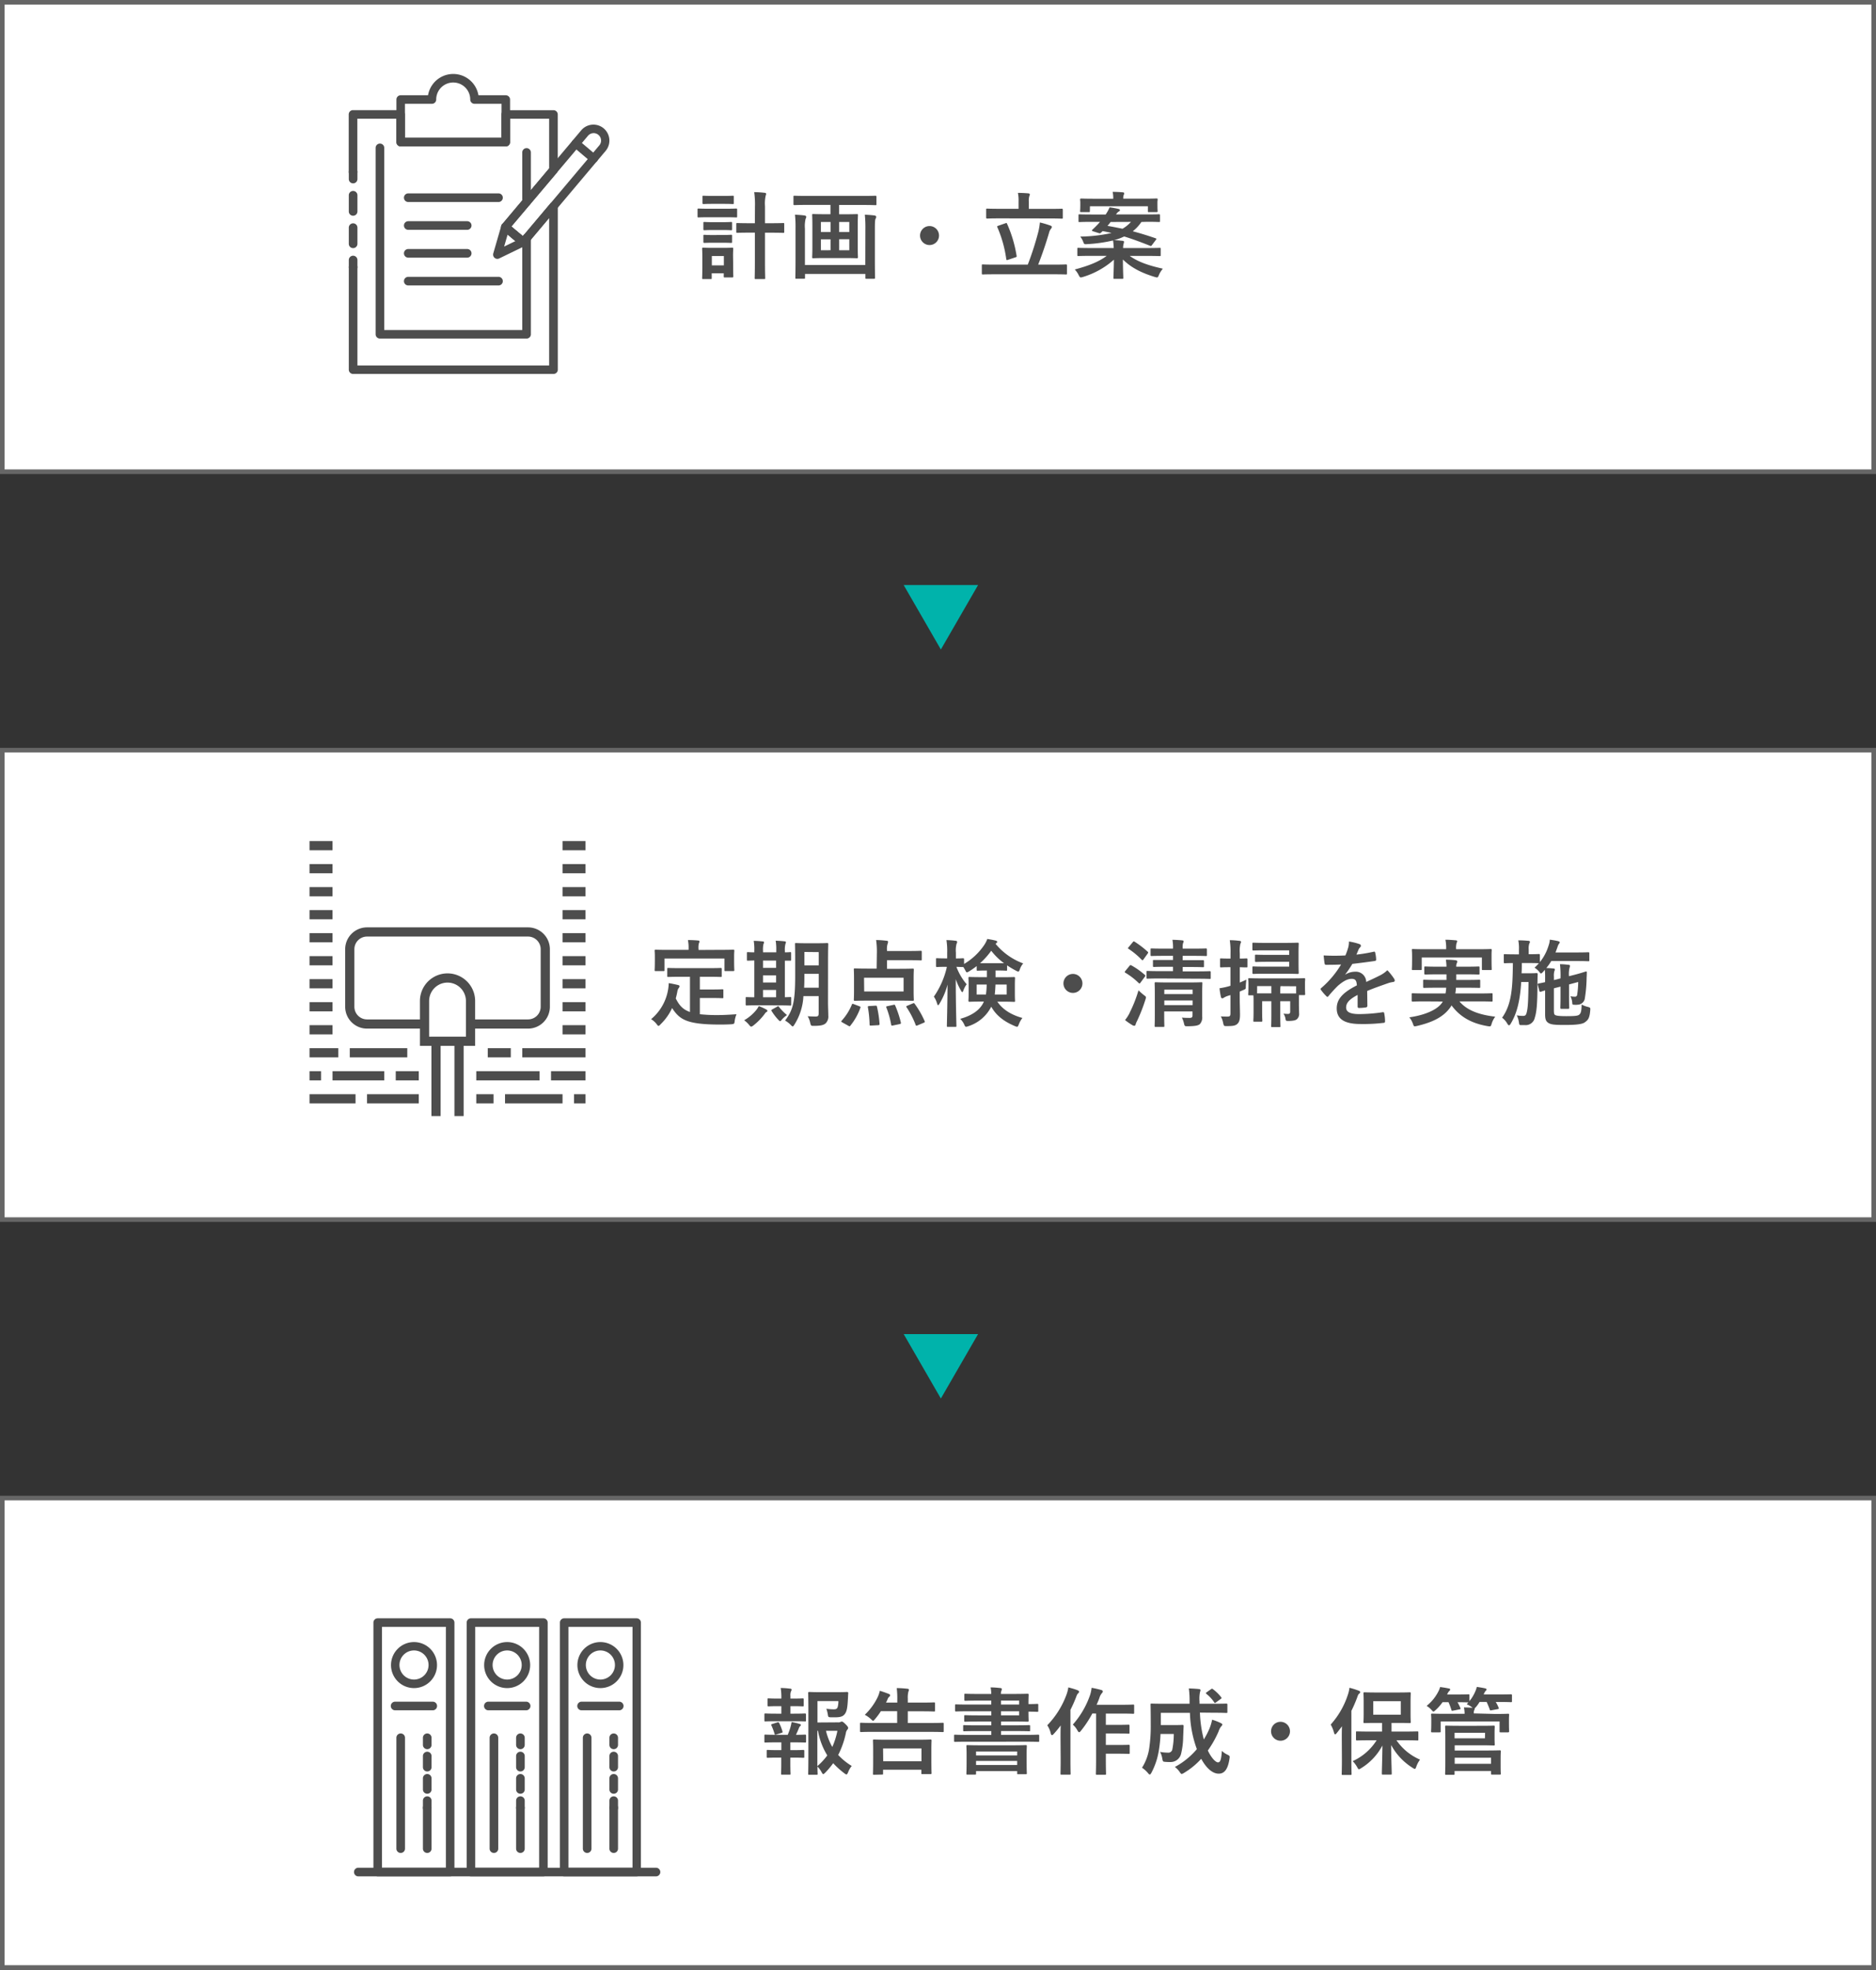 <svg xmlns="http://www.w3.org/2000/svg" viewBox="0 0 652.51 684.8"><rect x="0" y="0" width="652.51" height="684.8" fill="#333333" stroke="none"/><defs><style>.cls-1{fill:#00b3ab;}.cls-2{fill:#fff;stroke:#666;stroke-width:1.6px;}.cls-2,.cls-4{stroke-miterlimit:10;}.cls-3{fill:#4d4d4d;}.cls-4{fill:none;stroke:#4d4d4d;stroke-width:3.2px;}</style></defs><g id="レイヤー_2" data-name="レイヤー 2"><g id="レイヤー_1-2" data-name="レイヤー 1"><polygon class="cls-1" points="327.25 225.8 340.19 203.4 314.32 203.4 327.25 225.8"/><polygon class="cls-1" points="327.25 486.2 340.19 463.8 314.32 463.8 327.25 486.2"/><rect class="cls-2" x="0.8" y="0.8" width="650.91" height="163.2"/><path class="cls-3" d="M252.53,72.56c2.51,0,3.33-.06,3.53-.06s.33,0,.33.36V75.2c0,.36,0,.39-.33.39s-1-.06-3.53-.06h-6.06c-2.5,0-3.33.06-3.49.06-.33,0-.36,0-.36-.39V72.86c0-.33,0-.36.36-.36.16,0,1,.06,3.49.06ZM255,91.34c0,3.82.06,4.55.06,4.74s0,.37-.36.37h-2.6c-.33,0-.37,0-.37-.37V95h-4.18v1.65c0,.33,0,.36-.36.36h-2.57c-.36,0-.4,0-.4-.36s.07-1,.07-4.94V89.56c0-2.07-.07-2.87-.07-3.1s0-.36.4-.36c.2,0,.89.07,3,.07h4.05c2.11,0,2.8-.07,3-.07s.36,0,.36.36-.06,1-.06,2.54Zm-3.17-23.23c2.11,0,2.77-.06,3-.06.36,0,.39,0,.39.36v2.17c0,.33,0,.37-.39.37-.2,0-.86-.07-3-.07h-4.12c-2.14,0-2.8.07-3,.07s-.37,0-.37-.37V68.41c0-.33,0-.36.37-.36s.85.06,3,.06Zm-.36,9.13c2,0,2.57-.07,2.77-.07.36,0,.39,0,.39.37v2.14c0,.33,0,.36-.39.36-.2,0-.79-.07-2.77-.07h-3.66c-2,0-2.6.07-2.8.07s-.36,0-.36-.36V77.54c0-.33,0-.37.36-.37s.79.07,2.8.07Zm0,4.45c2,0,2.57-.07,2.77-.07.36,0,.39,0,.39.36v2.11c0,.33,0,.36-.39.36-.2,0-.79-.06-2.77-.06h-3.66c-2,0-2.6.06-2.8.06s-.36,0-.36-.36V82c0-.33,0-.36.36-.36s.79.07,2.8.07ZM247.59,89v3.26h4.18V89Zm15-17.2a30.73,30.73,0,0,0-.26-5c1.25,0,2.53.1,3.62.23.33,0,.53.19.53.36a2.68,2.68,0,0,1-.17.66,12.89,12.89,0,0,0-.23,3.65v5.9h2.11c3,0,4-.06,4.18-.06.37,0,.4,0,.4.39V80.6c0,.33,0,.36-.4.36-.16,0-1.18-.06-4.18-.06h-2.11v9.95c0,3.72.07,5.6.07,5.76,0,.36,0,.4-.33.4h-3c-.29,0-.33,0-.33-.4,0-.16.07-2,.07-5.73v-10h-1.85c-3,0-4,.06-4.21.06-.36,0-.4,0-.4-.36V77.93c0-.36,0-.39.4-.39.2,0,1.22.06,4.21.06h1.85Z"/><path class="cls-3" d="M280.53,71.24c-3,0-4,.07-4.19.07s-.36,0-.36-.33V68.44c0-.36,0-.39.36-.39s1.22.06,4.19.06h19.76c3,0,4-.06,4.19-.06s.36,0,.36.39V71c0,.3,0,.33-.36.33s-1.19-.07-4.19-.07h-8.43v3.23h2c3,0,3.95-.06,4.15-.06.36,0,.4,0,.4.39,0,.2-.07,1.22-.07,3.56v7.48c0,2.3.07,3.36.07,3.56s0,.36-.4.36c-.2,0-1.18-.07-4.15-.07H287c-2.93,0-3.92.07-4.15.07s-.36,0-.36-.36.07-1.26.07-3.56V78.36c0-2.34-.07-3.36-.07-3.56,0-.36,0-.39.36-.39s1.22.06,4.15.06h1.85V71.24ZM301,79.45a44.92,44.92,0,0,0-.19-4.81c1.25.06,2.27.13,3.32.26.4.07.63.2.63.49a1.12,1.12,0,0,1-.2.63c-.2.3-.26,1.29-.26,3.46V90c0,4.18.06,6.36.06,6.55s0,.37-.36.37h-2.63c-.33,0-.37,0-.37-.37V95.23h-21v1.31c0,.33,0,.37-.37.37H277c-.33,0-.36,0-.36-.37s.06-2.33.06-6.49V79.28a39.05,39.05,0,0,0-.19-4.64c1.28.06,2.24.13,3.29.26.4.07.63.23.63.49a1.45,1.45,0,0,1-.23.7,11,11,0,0,0-.23,3.42V92.13h21Zm-12.12,1.22v-3.5h-3.36v3.5Zm0,6.32V83.2h-3.36V87Zm3-9.82v3.5h3.52v-3.5Zm3.52,6h-3.52V87h3.52Z"/><path class="cls-3" d="M326.61,81.88a3.3,3.3,0,1,1-3.29-3.29A3.3,3.3,0,0,1,326.61,81.88Z"/><path class="cls-3" d="M345.91,95.36c-2.9,0-3.89.06-4.08.06s-.33,0-.33-.36V92.29c0-.32,0-.36.33-.36s1.18.07,4.08.07h11.57a103.82,103.82,0,0,0,3.69-11.5,21,21,0,0,0,.52-3.16,31.74,31.74,0,0,1,3.76,1.12c.29.1.39.26.39.46a1,1,0,0,1-.33.66,3.52,3.52,0,0,0-.62,1.32c-1.16,3.95-2.41,7.57-3.79,11.1h5.57c2.9,0,3.88-.07,4.08-.07s.36,0,.36.36v2.77c0,.33,0,.36-.36.36s-1.18-.06-4.08-.06Zm1.85-19.44c-3.1,0-4.19.07-4.38.07s-.37,0-.37-.4V72.92c0-.36,0-.39.37-.39s1.28.06,4.38.06h6.52V70.06a12.69,12.69,0,0,0-.23-3c1.22,0,2.44.06,3.62.16.3,0,.53.2.53.36a1.83,1.83,0,0,1-.2.66,6.07,6.07,0,0,0-.16,1.85v2.53h7.05c3.13,0,4.22-.06,4.41-.06s.37,0,.37.39v2.67c0,.36,0,.4-.37.4s-1.28-.07-4.41-.07Zm1.91,1.71c.43-.16.49-.13.62.2a44.16,44.16,0,0,1,3.3,11.07c.06.33.06.43-.4.56l-2.57.86c-.46.16-.56.13-.62-.23A41.83,41.83,0,0,0,346.9,79c-.13-.33-.1-.36.36-.53Z"/><path class="cls-3" d="M397,77.17A14.13,14.13,0,0,1,394,80.4c2.57.69,5.18,1.48,7.94,2.44.17.07.27.13.27.23a.77.77,0,0,1-.2.36l-1.32,1.75c-.26.39-.36.39-.69.26-3-1.18-5.93-2.3-9-3.23a18.64,18.64,0,0,1-3.53,1.29c1.05,0,2,.13,3,.23.33,0,.49.2.49.36a5,5,0,0,1-.2.86,6.56,6.56,0,0,0-.13,1.28h8.54c2.93,0,4-.06,4.15-.06.36,0,.39,0,.39.36v2.14c0,.33,0,.36-.39.36-.2,0-1.22-.06-4.15-.06h-6.23c2.83,2,6.19,3.26,11.53,4.44a8.22,8.22,0,0,0-1.38,2.21c-.4,1-.47.92-1.45.66-4.75-1.45-8.27-3.29-11.07-6.06,0,3.33.13,5.7.13,6.36,0,.33,0,.36-.36.36h-2.71c-.32,0-.36,0-.36-.36,0-.66.13-2.9.17-6.3a28.63,28.63,0,0,1-10.74,6,3.6,3.6,0,0,1-.76.17c-.3,0-.43-.2-.73-.76a7.87,7.87,0,0,0-1.38-2c4.75-1.28,8.3-2.63,11.1-4.74h-5.66c-2.93,0-4,.06-4.15.06-.37,0-.4,0-.4-.36V86.53c0-.33,0-.36.4-.36.19,0,1.22.06,4.15.06h8.1a20.36,20.36,0,0,0-.23-2.63A51,51,0,0,1,378,84.88c-.83.07-.92,0-1.19-.69a6.62,6.62,0,0,0-1.08-1.94A53.17,53.17,0,0,0,386.63,81c-1-.23-2.05-.46-3.1-.66a8.09,8.09,0,0,1-.66.59c-.23.23-.3.23-.82.07l-1.88-.59c-.46-.14-.43-.37-.2-.57.56-.49,1.19-1.15,1.75-1.71l.89-1h-2.87c-3,0-4,.07-4.22.07-.36,0-.39,0-.39-.33v-2c0-.33,0-.36.39-.36.2,0,1.22.06,4.22.06h4.84l.17-.26a13.29,13.29,0,0,0,1.19-2.24c1.18.16,2.2.36,3.19.59.23.07.4.2.4.43s-.2.33-.43.46a3.27,3.27,0,0,0-.93,1h10.71c3,0,4-.06,4.22-.06s.36,0,.36.36v2c0,.3,0,.33-.36.33s-1.22-.07-4.22-.07Zm-17.93-3.75c0,.29,0,.33-.36.33h-2.63c-.36,0-.4,0-.4-.33s.07-.46.07-2.51v-.52c0-.53-.07-.83-.07-1s0-.37.4-.37c.2,0,1.32.07,4.45.07h6.68A10.77,10.77,0,0,0,387,66.7c1.19,0,2.37.06,3.53.16.29,0,.49.17.49.33a1.67,1.67,0,0,1-.2.66,3.51,3.51,0,0,0-.13,1.22h7.15c3.1,0,4.22-.07,4.45-.07s.36,0,.36.37-.07.49-.07.92v.62c0,2,.07,2.31.07,2.51s0,.33-.36.33h-2.67c-.33,0-.36,0-.36-.33V71.7H379.11Zm7.22,3.75a13.05,13.05,0,0,1-1.09,1.35c1.78.3,3.53.66,5.24,1a12,12,0,0,0,2.93-2.38Z"/><path class="cls-3" d="M175.92,50.9H139.36a1.49,1.49,0,0,1-1.48-1.49V34.6a1.48,1.48,0,0,1,1.48-1.48h9.52a8.89,8.89,0,0,1,17.53,0h9.51a1.49,1.49,0,0,1,1.49,1.48V49.41A1.49,1.49,0,0,1,175.92,50.9Zm-35.07-3h33.59V36.09h-9.39a1.49,1.49,0,0,1-1.49-1.49,5.92,5.92,0,0,0-11.84,0,1.49,1.49,0,0,1-1.48,1.49h-9.39Z"/><path class="cls-3" d="M183.14,71.67a1.48,1.48,0,0,1-1.49-1.48V53a1.49,1.49,0,1,1,3,0V70.19A1.48,1.48,0,0,1,183.14,71.67Z"/><path class="cls-3" d="M183.14,117.7h-51a1.49,1.49,0,0,1-1.49-1.48V51.41a1.49,1.49,0,0,1,3,0v63.33h48V82.81a1.49,1.49,0,1,1,3,0v33.41A1.48,1.48,0,0,1,183.14,117.7Z"/><path class="cls-3" d="M182,85.66a1.47,1.47,0,0,1-.95-.34l-6.23-5.25a1.49,1.49,0,0,1-.17-2.09L202.16,45.3a5.55,5.55,0,1,1,8.49,7.16L183.12,85.14a1.49,1.49,0,0,1-1,.52Zm-4.13-6.9,4,3.33,26.58-31.55a2.58,2.58,0,1,0-3.95-3.32Z"/><path class="cls-3" d="M173,90a1.49,1.49,0,0,1-1.43-1.9l2.78-9.61a1.47,1.47,0,0,1,1-1,1.49,1.49,0,0,1,1.39.28L182.94,83a1.49,1.49,0,0,1-.31,2.48l-9,4.37A1.43,1.43,0,0,1,173,90Zm3.57-8.49-1.22,4.21,3.95-1.92Z"/><path class="cls-3" d="M206.5,56.57a1.51,1.51,0,0,1-1-.35L199.32,51a1.48,1.48,0,0,1-.18-2.09,1.51,1.51,0,0,1,2.1-.18L207.46,54a1.49,1.49,0,0,1,.17,2.09A1.46,1.46,0,0,1,206.5,56.57Z"/><path class="cls-3" d="M122.8,63.74a1.49,1.49,0,0,1-1.48-1.49V59.78a1.49,1.49,0,1,1,3,0v2.47A1.49,1.49,0,0,1,122.8,63.74Z"/><path class="cls-3" d="M122.8,86.26a1.49,1.49,0,0,1-1.48-1.49V79.14a1.49,1.49,0,0,1,3,0v5.63A1.49,1.49,0,0,1,122.8,86.26Zm0-11.26a1.49,1.49,0,0,1-1.48-1.49V67.88a1.49,1.49,0,0,1,3,0v5.63A1.49,1.49,0,0,1,122.8,75Z"/><path class="cls-3" d="M122.8,94.36a1.48,1.48,0,0,1-1.48-1.48V90.4a1.49,1.49,0,0,1,3,0v2.48A1.49,1.49,0,0,1,122.8,94.36Z"/><path class="cls-3" d="M192.48,130H122.8a1.49,1.49,0,0,1-1.48-1.49V92.88a1.49,1.49,0,1,1,3,0v34.17H191V75.78l-7.88,9.36a1.49,1.49,0,0,1-1,.52,1.53,1.53,0,0,1-1.09-.34l-6.22-5.25a1.49,1.49,0,0,1-.17-2.09L191,58.55V41.28H177.4v8.13a1.49,1.49,0,0,1-1.48,1.49H139.36a1.49,1.49,0,0,1-1.48-1.49V41.28H124.29v18.5a1.49,1.49,0,0,1-3,0v-20a1.49,1.49,0,0,1,1.48-1.49h16.56a1.49,1.49,0,0,1,1.49,1.49v8.13h33.58V39.8a1.49,1.49,0,0,1,1.49-1.49h16.56A1.49,1.49,0,0,1,194,39.8V59.09a1.48,1.48,0,0,1-.35,1L177.85,78.76l4,3.33,9.55-11.33a1.48,1.48,0,0,1,2.62.95v56.82A1.49,1.49,0,0,1,192.48,130Z"/><path class="cls-3" d="M173.34,70.23H142a1.49,1.49,0,1,1,0-3h31.39a1.49,1.49,0,0,1,0,3Z"/><path class="cls-3" d="M162.5,79.9H142a1.49,1.49,0,1,1,0-3H162.5a1.49,1.49,0,1,1,0,3Z"/><path class="cls-3" d="M162.5,89.57H142a1.49,1.49,0,1,1,0-3H162.5a1.49,1.49,0,1,1,0,3Z"/><path class="cls-3" d="M173.34,99.24H142a1.49,1.49,0,1,1,0-3h31.39a1.49,1.49,0,0,1,0,3Z"/><rect class="cls-2" x="0.8" y="520.8" width="650.91" height="163.2"/><path class="cls-3" d="M271.77,595.76v-2.61h-.89c-2.54,0-3.36.07-3.56.07s-.36,0-.36-.36v-2.08c0-.29,0-.33.36-.33s1,.07,3.56.07h.89v-.07a20.73,20.73,0,0,0-.23-3.62,29.89,29.89,0,0,1,3.26.23c.36,0,.53.16.53.33a1.26,1.26,0,0,1-.2.59,3.71,3.71,0,0,0-.2,1.65v.89h.73c2.53,0,3.36-.07,3.55-.07s.33,0,.33.33v2.08c0,.33,0,.36-.33.36s-1-.07-3.55-.07h-.73v2.61h1.12c2.84,0,3.73-.07,3.92-.07s.37,0,.37.4v2c0,.33,0,.36-.37.36s-1.08-.06-3.92-.06h-5.93c-2.76,0-3.69.06-3.85.06-.36,0-.4,0-.4-.36v-2c0-.37,0-.4.4-.4.16,0,1.09.07,3.85.07Zm0,12.68v-2.7h-1.68c-2.77,0-3.69.06-3.85.06-.33,0-.37,0-.37-.39v-2c0-.33,0-.37.37-.37.16,0,1.08.07,3.85.07H274c.39-1,.76-1.94,1-2.9a11.71,11.71,0,0,0,.33-1.55,26.66,26.66,0,0,1,2.77.66c.33.1.46.2.46.36a.51.51,0,0,1-.23.4,1.72,1.72,0,0,0-.43.63c-.36.92-.63,1.54-1.05,2.4,2.17,0,3-.07,3.16-.07s.36,0,.36.37v2c0,.36,0,.39-.36.39s-1.09-.06-3.89-.06h-1.22v2.7h.89c2.57,0,3.39-.07,3.59-.07s.37,0,.37.37v2c0,.33,0,.36-.37.36s-1-.06-3.59-.06h-.89v2.14c0,2.2.07,3.26.07,3.42,0,.33,0,.37-.36.37h-2.57c-.33,0-.37,0-.37-.37s.07-1.22.07-3.42v-2.14h-1.09c-2.57,0-3.42.06-3.62.06s-.36,0-.36-.36v-2c0-.33,0-.37.36-.37s1.05.07,3.62.07ZM270,603c-.43.13-.5.1-.59-.23a21.64,21.64,0,0,0-1.09-2.9c-.17-.36-.1-.39.29-.52l1.82-.57c.36-.09.46,0,.59.24a17,17,0,0,1,1.12,2.86c.1.33.1.43-.33.56Zm21.41-4.22a1.79,1.79,0,0,0,.92-.13.87.87,0,0,1,.5-.13c.2,0,.46.1,1.25.89s.92,1.06.92,1.29a.82.82,0,0,1-.23.56,2.34,2.34,0,0,0-.56,1.25,30.25,30.25,0,0,1-2.67,7.61,22,22,0,0,0,4.71,3.82,7.63,7.63,0,0,0-1.28,2.24c-.23.49-.36.72-.56.72a1.65,1.65,0,0,1-.66-.36,28.87,28.87,0,0,1-3.95-3.56,29.6,29.6,0,0,1-2.8,3.33c-.33.3-.5.46-.66.46s-.33-.23-.59-.69a8.4,8.4,0,0,0-1.42-1.94c0,1.55.06,2.4.06,2.53,0,.3,0,.33-.36.33h-2.53c-.37,0-.4,0-.4-.33s.07-2.4.07-6.88v-14.2c0-4.51-.07-6.75-.07-7s0-.37.4-.37c.19,0,1.48.07,4.08.07h5.3c2.64,0,3.53-.07,3.73-.07s.46.1.43.43c-.07.63-.07,1.12-.1,1.68-.14,2.74-.3,4-.73,4.94-.62,1.29-1.55,1.75-3.59,1.75-.56,0-1.15,0-1.74,0-.76-.07-.8-.07-.93-.86a12,12,0,0,0-.52-2.11,18.76,18.76,0,0,0,2.57.2c.85,0,1.18-.2,1.38-.86a7.74,7.74,0,0,0,.23-2h-7.28v7.44ZM284.29,614a22.46,22.46,0,0,0,3.46-3.73,24,24,0,0,1-3.23-8.56h-.23Zm3-12.29a21.61,21.61,0,0,0,2.2,5.63,26.2,26.2,0,0,0,1.78-5.63Z"/><path class="cls-3" d="M303.65,602.08c-2.93,0-3.95.07-4.15.07s-.36,0-.36-.36v-2.51c0-.33,0-.36.36-.36s1.22.07,4.15.07h8.4V594.9h-5.66a24.46,24.46,0,0,1-2,2.7c-.33.4-.53.63-.7.63s-.39-.2-.75-.56a10.16,10.16,0,0,0-2.15-1.52,21.29,21.29,0,0,0,4.42-6,11.51,11.51,0,0,0,.82-2.34c1,.3,2.11.7,2.9,1,.46.17.69.33.69.56a.76.76,0,0,1-.36.53,2.13,2.13,0,0,0-.56.89c-.16.36-.33.76-.53,1.12h3.92v-.79a29.44,29.44,0,0,0-.19-4.25c1.25,0,2.63.1,3.72.23.33,0,.53.16.53.36a1.83,1.83,0,0,1-.2.66,8.81,8.81,0,0,0-.2,2.47v1.32h4.65c3.16,0,4.28-.07,4.48-.07s.33,0,.33.37v2.43c0,.33,0,.37-.33.37s-1.32-.07-4.48-.07h-4.65V599h7.94c2.93,0,4-.07,4.15-.07.36,0,.4,0,.4.36v2.51c0,.33,0,.36-.4.36-.2,0-1.22-.07-4.15-.07ZM304,617c-.33,0-.36,0-.36-.36s.06-1,.06-5.44V608.7c0-2.5-.06-3.36-.06-3.59s0-.36.36-.36,1.35.07,4.51.07H319.1c3.2,0,4.32-.07,4.55-.07s.36,0,.36.36-.06,1.09-.06,3.1V611c0,4.42.06,5.24.06,5.44s0,.33-.36.33h-2.83c-.33,0-.36,0-.36-.33v-1.19H307.15v1.32c0,.33,0,.36-.4.36Zm3.2-4.68h13.31v-4.48H307.15Z"/><path class="cls-3" d="M336.26,605.51c-2.9,0-3.88.06-4.08.06s-.33,0-.33-.36V603.4c0-.3,0-.33.33-.33s1.18.07,4.08.07h8.54v-1.32h-4.91c-3.23,0-4.32.06-4.55.06s-.33,0-.33-.36v-1.41c0-.33,0-.37.33-.37s1.32.07,4.55.07h4.91v-1.32h-4.58c-3.17,0-4.25.07-4.45.07-.36,0-.4,0-.4-.36v-1.55c0-.33,0-.37.4-.37.2,0,1.28.07,4.45.07h4.58v-1.42H337c-3.13,0-4.25.07-4.45.07s-.36,0-.36-.36v-1.75c0-.33,0-.36.36-.36s1.32.06,4.45.06h7.78v-1.38h-4.42c-3.23,0-4.35.07-4.58.07s-.36,0-.36-.37v-1.68c0-.36,0-.39.36-.39s1.35.07,4.58.07h4.42a12.65,12.65,0,0,0-.23-2.28c1.21,0,2.3.1,3.45.23.27,0,.46.17.46.36a1.63,1.63,0,0,1-.16.6,2.86,2.86,0,0,0-.16,1.09H352c3.49,0,5.24-.07,5.43-.07s.36,0,.36.39c0,.2-.06,1.06-.06,2.87v.33c1.75,0,2.77-.07,3-.07.37,0,.4,0,.4.4v2c0,.33,0,.36-.4.36-.19,0-1.21-.06-3-.06v.19c0,1.75.06,2.74.06,2.94s0,.36-.36.36-1.94-.07-5.43-.07h-3.82v1.32h5.27c3.19,0,4.31-.07,4.51-.07s.33,0,.33.37v1.41c0,.33,0,.36-.33.36s-1.32-.06-4.51-.06h-5.27v1.32H357c2.9,0,3.89-.07,4.09-.07s.36,0,.36.33v1.81c0,.33,0,.36-.36.36s-1.19-.06-4.09-.06Zm.23,11.43c-.33,0-.36,0-.36-.36s.07-.86.07-4.61v-2.11c0-1.82-.07-2.57-.07-2.77,0-.36,0-.4.36-.4s1.39.07,4.58.07h11.14c3.19,0,4.35-.07,4.58-.07s.36,0,.36.4c0,.2-.07.95-.07,2.37v2.44c0,3.69.07,4.38.07,4.58s0,.33-.36.33h-2.64c-.33,0-.36,0-.36-.33v-.76h-14.3v.86c0,.33,0,.36-.36.36Zm3-6.66h14.3V608.9h-14.3Zm14.3,3.33V612.2h-14.3v1.41Zm-5.63-22.4v1.38h6.32v-1.38Zm6.32,3.72h-6.32v1.42h6.32Z"/><path class="cls-3" d="M368.87,604c0-1.22,0-2.71.07-4.16a33.71,33.71,0,0,1-2.47,3c-.23.26-.43.39-.56.39s-.33-.16-.43-.56a8.11,8.11,0,0,0-1.22-2.87A30.4,30.4,0,0,0,371,589a12.36,12.36,0,0,0,.59-2.38c1.19.33,2.27.6,3.2,1,.39.16.52.3.52.49a.69.69,0,0,1-.33.6c-.23.2-.39.46-.72,1.38-.56,1.45-1.22,2.93-1.94,4.35V611.6c0,3.23.06,4.85.06,5,0,.33,0,.36-.36.36h-2.8c-.33,0-.36,0-.36-.36s.06-1.78.06-5Zm11.07-8.31a38.13,38.13,0,0,1-3.95,6c-.3.36-.46.52-.63.52s-.36-.19-.62-.65a7.48,7.48,0,0,0-1.59-2,30.54,30.54,0,0,0,6-10.28,12.13,12.13,0,0,0,.53-2.51,33.18,33.18,0,0,1,3.26.73c.4.1.63.26.63.49a.77.77,0,0,1-.3.63,4.31,4.31,0,0,0-.86,1.61,25.93,25.93,0,0,1-1,2.44H390c2.93,0,3.92-.07,4.09-.07.36,0,.39,0,.39.4v2.4c0,.37,0,.4-.39.4-.17,0-1.16-.07-4.09-.07h-5.37v3.92h4.22c2.6,0,3.46-.06,3.66-.06s.36,0,.36.36v2.41c0,.33,0,.36-.36.36s-1.06-.07-3.66-.07h-4.22v4h4.22c2.63,0,3.52-.06,3.72-.06s.36,0,.36.32v2.44c0,.37,0,.4-.36.4s-1.09-.07-3.72-.07h-4.22v1.81c0,3.3.07,5,.07,5.14,0,.33,0,.37-.36.37h-2.8c-.33,0-.37,0-.37-.37s.07-1.84.07-5.14V595.72Z"/><path class="cls-3" d="M417.36,595.39a41.93,41.93,0,0,0,1.35,9.33,27.15,27.15,0,0,0,2-3.86,16.53,16.53,0,0,0,.89-3,19.43,19.43,0,0,1,3.06,1.19c.33.16.49.33.49.53s-.23.42-.46.69a4.9,4.9,0,0,0-.82,1.61,36.65,36.65,0,0,1-3.76,6.69c1.19,2.54,2.71,4.12,3.53,4.12s1.15-1,1.35-4a6.51,6.51,0,0,0,1.85,1.28c.95.49.95.49.79,1.52-.53,3.52-1.72,5.13-3.73,5.13-2.27,0-4.44-2.1-6.09-5.17a26.06,26.06,0,0,1-6,4.91,2.1,2.1,0,0,1-.8.36c-.19,0-.36-.19-.69-.69a7.38,7.38,0,0,0-1.68-1.74,26.3,26.3,0,0,0,7.65-6.2,39.8,39.8,0,0,1-2.41-12.62H403.75v4.25h4.75c2,0,2.6-.06,2.8-.06s.39.06.39.43c-.06,1.25-.1,2.63-.16,3.62a26,26,0,0,1-.76,6.13,3.75,3.75,0,0,1-3.82,2.73,15.72,15.72,0,0,1-1.68-.06c-.76-.07-.79-.07-1-1.09a6.59,6.59,0,0,0-.79-2.37,15.82,15.82,0,0,0,2.71.26,1.4,1.4,0,0,0,1.58-1.19,27.4,27.4,0,0,0,.49-5.3h-4.61a44.27,44.27,0,0,1-.59,5.77,24.66,24.66,0,0,1-2.57,7.7c-.24.43-.4.63-.56.63s-.37-.16-.66-.53a10.31,10.31,0,0,0-2.05-1.84,17.46,17.46,0,0,0,2.57-7.28,53.3,53.3,0,0,0,.46-8c0-4.48-.06-6.43-.06-6.63,0-.36,0-.39.39-.39.2,0,1.29.06,4.42.06h8.76v-.69a31,31,0,0,0-.26-4.64c1.25.06,2.37.1,3.56.23.33,0,.49.2.49.39a1.65,1.65,0,0,1-.16.63,11.56,11.56,0,0,0-.17,3.29v.79h4.94c3.1,0,4.19-.06,4.38-.06s.37,0,.37.39v2.51c0,.33,0,.36-.37.36s-1.28-.07-4.38-.07Zm3.85-8.13c.33-.23.43-.23.7,0a15.34,15.34,0,0,1,2.83,2.77c.2.27.2.4-.17.63L423,591.8a1,1,0,0,1-.42.23c-.1,0-.17-.09-.27-.23a12.29,12.29,0,0,0-2.67-2.89c-.13-.14-.19-.2-.19-.3s.09-.17.26-.3Z"/><path class="cls-3" d="M448.68,601.88a3.29,3.29,0,1,1-3.29-3.29A3.3,3.3,0,0,1,448.68,601.88Z"/><path class="cls-3" d="M466.7,604.29c0-1.22,0-2.73.07-4.15-.6.82-1.22,1.61-1.85,2.4-.23.27-.4.43-.53.43s-.26-.2-.39-.59a11,11,0,0,0-1.16-2.83,28.78,28.78,0,0,0,6-10.45,11.22,11.22,0,0,0,.53-2.34,27.28,27.28,0,0,1,3.19,1c.33.13.53.23.53.5s-.1.36-.36.56-.4.49-.69,1.35a47.54,47.54,0,0,1-2,4.61V611.7c0,3.2.06,4.81.06,5,0,.33,0,.36-.36.36H467c-.29,0-.33,0-.33-.36s.07-1.78.07-5Zm9.88.72c-3.26,0-4.38.07-4.58.07s-.36,0-.36-.36v-2.44c0-.33,0-.36.36-.36s1.32.06,4.58.06h4.12v-3h-1.88c-3,0-4,.06-4.21.06s-.37,0-.37-.36.07-1,.07-2.9v-4.18c0-1.88-.07-2.67-.07-2.9s0-.37.37-.37,1.25.07,4.21.07h7.32c3,0,3.95-.07,4.18-.07s.36,0,.36.37-.06,1-.06,2.9v4.18c0,1.88.06,2.7.06,2.9s0,.36-.36.36-1.22-.06-4.18-.06H484v3h4.45c3.23,0,4.35-.06,4.55-.06s.33,0,.33.36v2.44c0,.33,0,.36-.33.36s-1.32-.07-4.55-.07h-2.73a19.06,19.06,0,0,0,8.2,6.73,8.67,8.67,0,0,0-1.32,2.5c-.19.49-.29.72-.49.72a1.78,1.78,0,0,1-.76-.36,21.13,21.13,0,0,1-7.48-7.94c0,4.12.2,8.8.2,9.92,0,.33,0,.36-.36.36H481c-.33,0-.37,0-.37-.36,0-1.09.17-5.57.2-9.75a20.48,20.48,0,0,1-7.38,7.87c-.39.23-.59.39-.79.39s-.33-.23-.62-.75a9.63,9.63,0,0,0-1.55-2.08,19.26,19.26,0,0,0,8.33-7.25Zm10.64-13.6h-9.58v4.71h9.58Z"/><path class="cls-3" d="M520.1,595.86c3.09,0,4.21-.07,4.44-.07s.36,0,.36.36-.06.69-.06,1.42v1.15c0,2.51.06,3,.06,3.16s0,.37-.36.37h-2.6c-.33,0-.36,0-.36-.37v-3.42H501.09v3.42c0,.33,0,.37-.4.37h-2.57c-.33,0-.36,0-.36-.37s.07-.65.07-3.16v-1c0-.93-.07-1.42-.07-1.62s0-.36.36-.36,1.35.07,4.45.07h6.85a11.59,11.59,0,0,0-.23-2.21c1.09,0,2.18.06,3,.13l-.26-.23a7.26,7.26,0,0,0-1.78-1l.59-.65c-.26,0-1.15-.07-3.79-.07a16.47,16.47,0,0,1,1,2c.13.33.13.39-.33.49l-2.17.43c-.47.1-.53.1-.63-.26a22.44,22.44,0,0,0-1-2.67h-2.08a15.51,15.51,0,0,1-2.4,2.73c-.36.33-.56.53-.76.53s-.33-.2-.69-.59a7.22,7.22,0,0,0-1.68-1.39,15.18,15.18,0,0,0,4.08-5,6.42,6.42,0,0,0,.6-1.55c1.05.13,2.3.33,3,.5.33,0,.49.13.49.39a.57.57,0,0,1-.26.46,2.43,2.43,0,0,0-.56.79l-.23.46h3.52c2.77,0,3.66-.06,3.86-.06.36,0,.39,0,.39.36v2a14,14,0,0,0,2-3.29,8.59,8.59,0,0,0,.56-1.65c1,.13,2.15.33,2.84.49.36.07.53.17.53.4a.52.52,0,0,1-.27.46,3.52,3.52,0,0,0-.62,1.09l-.1.19h4.77c3.36,0,4.52-.06,4.71-.06s.37,0,.37.36v2c0,.33,0,.37-.37.37s-1.35-.07-4.71-.07h-.56a12.52,12.52,0,0,1,1,2c.13.33.13.39-.33.49l-2.14.4c-.46.1-.53.06-.62-.27a25.79,25.79,0,0,0-1.09-2.63h-2.44a12.38,12.38,0,0,1-1.19,1.68,1.86,1.86,0,0,1-.49.46.4.4,0,0,1,0,.2,1.35,1.35,0,0,1-.19.53,2.5,2.5,0,0,0-.14,1.12Zm-5,4.11c2.89,0,4.25-.06,4.44-.06s.36,0,.36.36-.06.82-.06,2.27v1.65c0,1.45.06,2.08.06,2.31s0,.33-.36.33-1.55-.07-4.44-.07h-9.13v1.81h10.94c3,0,4.51-.06,4.74-.06s.36,0,.36.39c0,.2-.06.86-.06,2.51v2.73c0,1.65.06,2.27.06,2.44,0,.33,0,.36-.36.36h-2.67c-.33,0-.36,0-.36-.36v-.89H505.93v.95c0,.33,0,.37-.36.37H503c-.32,0-.36,0-.36-.37s.07-1.25.07-3.79v-8.73c0-2.53-.07-3.65-.07-3.85s0-.36.36-.36,1.72.06,4.68.06Zm1.44,2.44H505.93v1.91H516.5Zm-10.57,8.67v2.1h12.65v-2.1Z"/><path class="cls-3" d="M156.57,652.32h-25.2a1.49,1.49,0,0,1-1.49-1.48V564.09a1.49,1.49,0,0,1,1.49-1.48h25.2a1.49,1.49,0,0,1,1.49,1.48v86.75A1.49,1.49,0,0,1,156.57,652.32Zm-23.72-3h22.24V565.58H132.85Z"/><path class="cls-3" d="M139.36,644.18a1.49,1.49,0,0,1-1.49-1.49V604.14a1.49,1.49,0,0,1,3,0v38.55A1.49,1.49,0,0,1,139.36,644.18Z"/><path class="cls-3" d="M148.59,644.18a1.49,1.49,0,0,1-1.49-1.49V628.47a1.49,1.49,0,1,1,3,0v14.22A1.49,1.49,0,0,1,148.59,644.18Z"/><path class="cls-3" d="M148.59,608.1a1.49,1.49,0,0,1-1.49-1.48v-2.48a1.49,1.49,0,0,1,3,0v2.48A1.48,1.48,0,0,1,148.59,608.1Z"/><path class="cls-3" d="M148.59,623.6a1.49,1.49,0,0,1-1.49-1.48v-3.88a1.49,1.49,0,0,1,3,0v3.88A1.48,1.48,0,0,1,148.59,623.6Zm0-7.75a1.49,1.49,0,0,1-1.49-1.48v-3.88a1.49,1.49,0,0,1,3,0v3.88A1.48,1.48,0,0,1,148.59,615.85Z"/><path class="cls-3" d="M148.59,630a1.49,1.49,0,0,1-1.49-1.48V626a1.49,1.49,0,0,1,3,0v2.48A1.48,1.48,0,0,1,148.59,630Z"/><path class="cls-3" d="M144,586.87a8,8,0,1,1,8-8A8,8,0,0,1,144,586.87Zm0-13.09a5.06,5.06,0,1,0,5.06,5.06A5.07,5.07,0,0,0,144,573.78Z"/><path class="cls-3" d="M150.52,594.59H137.43a1.49,1.49,0,1,1,0-3h13.09a1.49,1.49,0,0,1,0,3Z"/><path class="cls-3" d="M189,652.32H163.8a1.48,1.48,0,0,1-1.48-1.48V564.09a1.48,1.48,0,0,1,1.48-1.48H189a1.49,1.49,0,0,1,1.49,1.48v86.75A1.49,1.49,0,0,1,189,652.32Zm-23.71-3h22.23V565.58H165.29Z"/><path class="cls-3" d="M171.79,644.18a1.49,1.49,0,0,1-1.49-1.49V604.14a1.49,1.49,0,0,1,3,0v38.55A1.49,1.49,0,0,1,171.79,644.18Z"/><path class="cls-3" d="M181,644.18a1.49,1.49,0,0,1-1.49-1.49V628.47a1.49,1.49,0,1,1,3,0v14.22A1.49,1.49,0,0,1,181,644.18Z"/><path class="cls-3" d="M181,608.1a1.49,1.49,0,0,1-1.49-1.48v-2.48a1.49,1.49,0,0,1,3,0v2.48A1.48,1.48,0,0,1,181,608.1Z"/><path class="cls-3" d="M181,623.6a1.49,1.49,0,0,1-1.49-1.48v-3.88a1.49,1.49,0,0,1,3,0v3.88A1.48,1.48,0,0,1,181,623.6Zm0-7.75a1.49,1.49,0,0,1-1.49-1.48v-3.88a1.49,1.49,0,0,1,3,0v3.88A1.48,1.48,0,0,1,181,615.85Z"/><path class="cls-3" d="M181,630a1.49,1.49,0,0,1-1.49-1.48V626a1.49,1.49,0,0,1,3,0v2.48A1.48,1.48,0,0,1,181,630Z"/><path class="cls-3" d="M176.4,586.87a8,8,0,1,1,8-8A8,8,0,0,1,176.4,586.87Zm0-13.09a5.06,5.06,0,1,0,5.06,5.06A5.07,5.07,0,0,0,176.4,573.78Z"/><path class="cls-3" d="M183,594.59H169.86a1.49,1.49,0,1,1,0-3H183a1.49,1.49,0,0,1,0,3Z"/><path class="cls-3" d="M221.43,652.32h-25.2a1.48,1.48,0,0,1-1.48-1.48V564.09a1.48,1.48,0,0,1,1.48-1.48h25.2a1.49,1.49,0,0,1,1.49,1.48v86.75A1.49,1.49,0,0,1,221.43,652.32Zm-23.71-3H220V565.58H197.72Z"/><path class="cls-3" d="M204.22,644.18a1.49,1.49,0,0,1-1.49-1.49V604.14a1.49,1.49,0,0,1,3,0v38.55A1.49,1.49,0,0,1,204.22,644.18Z"/><path class="cls-3" d="M213.45,644.18a1.49,1.49,0,0,1-1.49-1.49V628.47a1.49,1.49,0,1,1,3,0v14.22A1.49,1.49,0,0,1,213.45,644.18Z"/><path class="cls-3" d="M213.45,608.1a1.49,1.49,0,0,1-1.49-1.48v-2.48a1.49,1.49,0,0,1,3,0v2.48A1.48,1.48,0,0,1,213.45,608.1Z"/><path class="cls-3" d="M213.45,623.6a1.49,1.49,0,0,1-1.49-1.48v-3.88a1.49,1.49,0,0,1,3,0v3.88A1.48,1.48,0,0,1,213.45,623.6Zm0-7.75a1.49,1.49,0,0,1-1.49-1.48v-3.88a1.49,1.49,0,0,1,3,0v3.88A1.48,1.48,0,0,1,213.45,615.85Z"/><path class="cls-3" d="M213.45,630a1.49,1.49,0,0,1-1.49-1.48V626a1.49,1.49,0,0,1,3,0v2.48A1.48,1.48,0,0,1,213.45,630Z"/><path class="cls-3" d="M208.83,586.87a8,8,0,1,1,8-8A8,8,0,0,1,208.83,586.87Zm0-13.09a5.06,5.06,0,1,0,5.06,5.06A5.07,5.07,0,0,0,208.83,573.78Z"/><path class="cls-3" d="M215.38,594.59H202.29a1.49,1.49,0,1,1,0-3h13.09a1.49,1.49,0,0,1,0,3Z"/><path class="cls-3" d="M228.17,652.32H124.63a1.49,1.49,0,1,1,0-3H228.17a1.49,1.49,0,1,1,0,3Z"/><rect class="cls-2" x="0.8" y="260.8" width="650.91" height="163.2"/><path class="cls-3" d="M236.93,339.58c-3.2,0-4.25.06-4.45.06-.36,0-.39,0-.39-.36v-2.4c0-.33,0-.37.39-.37.2,0,1.25.07,4.45.07h9.29c3.16,0,4.25-.07,4.45-.07s.36,0,.36.37v2.4c0,.33,0,.36-.36.36s-1.29-.06-4.45-.06h-2.8V344h4c2.7,0,3.59-.07,3.79-.07.36,0,.39,0,.39.37v2.4c0,.3,0,.33-.39.33-.2,0-1.09-.07-3.79-.07h-4v5.64a55.19,55.19,0,0,0,6.36.29c1.87,0,4.21-.13,6.39-.29a9.06,9.06,0,0,0-.63,2.37c-.13,1-.16,1-1.18,1.12-1.26.07-2.57.1-3.89.1-11.79,0-14.1-1.81-16.7-5.73a18.86,18.86,0,0,1-4,5.63c-.33.36-.53.56-.73.56s-.33-.2-.66-.63a7.29,7.29,0,0,0-1.91-1.71,17,17,0,0,0,6.13-12.52c1.09.17,2.17.4,3.13.63.46.1.63.23.63.46a1.07,1.07,0,0,1-.3.63,2.69,2.69,0,0,0-.43,1,26.21,26.21,0,0,1-.59,2.6c1.18,2.31,2.37,3.82,4.94,4.71V339.58Zm13.77-9.36c3.06,0,4.15-.06,4.35-.06s.36,0,.36.33-.07.79-.07,1.71v1.42c0,2.93.07,3.42.07,3.62s0,.36-.36.36h-2.7c-.33,0-.37,0-.37-.36v-4H231.13v4c0,.33,0,.36-.39.36h-2.67c-.33,0-.37,0-.37-.36s.07-.69.07-3.62V332.5c0-1.22-.07-1.78-.07-2s0-.33.37-.33,1.28.06,4.38.06h7.05v-.29a13.13,13.13,0,0,0-.23-3.13c1.22,0,2.4.06,3.52.16.3,0,.5.13.5.33a1.54,1.54,0,0,1-.2.63,5.91,5.91,0,0,0-.13,2v.33Z"/><path class="cls-3" d="M262,356.54c-.33.24-.53.37-.73.37s-.39-.2-.72-.6a8.49,8.49,0,0,0-1.72-1.61,15.2,15.2,0,0,0,4.29-3.66,7.19,7.19,0,0,0,.79-1.28,19.46,19.46,0,0,1,2.53,1.15c.33.17.47.3.47.5s-.1.33-.37.46-.42.42-.72.82A21.05,21.05,0,0,1,262,356.54Zm1.84-7.05c-2.93,0-3.92.07-4.12.07s-.36,0-.36-.36V347c0-.33,0-.36.36-.36.17,0,.83.06,2.64.06V333.91l-2.17.07c-.37,0-.4,0-.4-.33v-2.27c0-.33,0-.37.4-.37.13,0,.72.07,2.17.07v-.56a17.94,17.94,0,0,0-.2-3.43c1,0,2.21.1,3.13.2.26,0,.46.1.46.3a1.5,1.5,0,0,1-.2.62,8.42,8.42,0,0,0-.16,2.28v.59H270v-.63a19,19,0,0,0-.2-3.42c1,.06,2.14.1,3.1.23.29,0,.46.13.46.29a1.9,1.9,0,0,1-.17.63,7.63,7.63,0,0,0-.2,2.31v.59c1.16,0,1.72-.07,1.85-.07.3,0,.33,0,.33.37v2.27c0,.3,0,.33-.33.33-.13,0-.69,0-1.85,0v12.71l1.88-.06c.3,0,.33,0,.33.36v2.24c0,.33,0,.36-.33.36s-1.18-.07-4-.07Zm6.1-13v-2.54h-4.55v2.54Zm0,5.07v-2.47h-4.55v2.47Zm0,5.14v-2.54h-4.55v2.54Zm.33,3.3a.9.9,0,0,1,.39-.2c.1,0,.17.06.26.23a19.1,19.1,0,0,0,2.81,2.86,9.53,9.53,0,0,0-1.82,1.62c-.26.33-.39.49-.56.49s-.29-.13-.56-.39a18,18,0,0,1-2.37-3.07c-.2-.29-.13-.42.13-.59ZM288,348.54c0,1.55.1,3.23.1,4.55a3.29,3.29,0,0,1-.95,2.7c-.69.56-1.58.85-4.05.85-1.06,0-1,0-1.29-1a6.89,6.89,0,0,0-.89-2.34c1,.07,2,.1,2.83.1s1-.33,1-1.15V346.3h-5.31a20.24,20.24,0,0,1-3.13,9.91c-.26.43-.43.63-.59.63s-.33-.16-.66-.49a8.54,8.54,0,0,0-2-1.55c2.8-3.63,3.52-6.69,3.52-15.68v-5.44c0-3.42-.06-5.24-.06-5.43,0-.37,0-.4.36-.4s1,.07,3.39.07h4.05c2.41,0,3.2-.07,3.4-.07s.36,0,.36.4c0,.19-.07,2-.07,5.43Zm-3.22-5.17v-4.81h-5v.59c0,1.55,0,3-.1,4.22Zm-5-12.42v4.67h5V331Z"/><path class="cls-3" d="M293,355.46c-.47-.27-.47-.37-.23-.63a19.11,19.11,0,0,0,3.52-5.57c.13-.36.23-.33.69-.16l1.91.72c.4.17.5.2.37.53a20.9,20.9,0,0,1-3.46,6.19c-.1.17-.17.24-.3.24a.82.82,0,0,1-.43-.17Zm12-24.41a27.62,27.62,0,0,0-.27-4.25,32.83,32.83,0,0,1,3.66.26c.33,0,.49.13.49.33a1.68,1.68,0,0,1-.13.66,5.7,5.7,0,0,0-.23,2.3v.27h7.45c3,0,4.08-.07,4.28-.07s.36,0,.36.36v2.64c0,.3,0,.33-.36.33s-1.25-.07-4.28-.07h-7.45v3h4.38c3.2,0,4.35-.07,4.58-.07s.37,0,.37.33-.07,1.06-.07,3v4.58c0,1.91.07,2.73.07,2.93s0,.36-.37.36-1.38-.07-4.58-.07H301.92c-3.23,0-4.39.07-4.58.07s-.36,0-.36-.36.06-1,.06-2.93V340c0-1.91-.06-2.74-.06-3s0-.33.36-.33,1.35.07,4.58.07h3Zm-4.42,13.63h13.71v-4.77H300.53Zm3.89,4.95c.43,0,.49,0,.56.36a37.39,37.39,0,0,1,.89,5.93c0,.33,0,.46-.46.49l-2.44.13c-.46,0-.56,0-.56-.33a38.09,38.09,0,0,0-.59-6c-.07-.33,0-.43.46-.46Zm6.33-.3c.42-.1.46,0,.59.3a35,35,0,0,1,1.94,5.86c.07.36,0,.43-.39.53l-2.34.49c-.5.07-.56.07-.63-.26a30.82,30.82,0,0,0-1.68-6c-.13-.29-.06-.36.4-.46Zm6.62-.46c.43-.17.49-.2.72.1a31.29,31.29,0,0,1,3.46,6c.13.3.13.4-.3.59l-2.2.93c-.43.13-.5.16-.6-.14a30.76,30.76,0,0,0-3.19-6.19c-.2-.26-.1-.36.3-.53Z"/><path class="cls-3" d="M328.89,336.12c-2.14,0-2.8.07-3,.07s-.32,0-.32-.4v-2.31c0-.33,0-.36.32-.36s.86.07,3,.07h.56v-1.95a24.06,24.06,0,0,0-.26-4.41,27.43,27.43,0,0,1,3.16.23c.33,0,.56.16.56.36a1.28,1.28,0,0,1-.2.69,9.18,9.18,0,0,0-.23,3.1v2c1.68,0,2.28-.07,2.47-.07s.37,0,.37.36v1.62a21.83,21.83,0,0,0,7.08-6.69,9.09,9.09,0,0,0,1-2c1.25.2,2.14.37,3,.6.26.06.43.16.43.42a.49.49,0,0,1-.26.43l-.3.23a22.4,22.4,0,0,0,9.62,6.82,6.37,6.37,0,0,0-1.15,2c-.2.6-.33.83-.56.83a2.08,2.08,0,0,1-.79-.3,29.52,29.52,0,0,1-3.1-1.85v1.49c0,.33,0,.36-.4.36-.19,0-.89-.07-3.16-.07h-.46c0,.83,0,1.62,0,2.34h2.24c3,0,4-.06,4.18-.06s.36,0,.36.36c0,.16-.06.86-.06,2.5v2.9c0,1.62.06,2.28.06,2.47,0,.37,0,.4-.36.4s-1.22-.07-4.18-.07h-1.62c1.88,2.77,4.88,4.61,8.73,5.67a8.19,8.19,0,0,0-1.25,2.21c-.23.59-.36.85-.62.85a2.76,2.76,0,0,1-.8-.26c-3.69-1.55-6.45-3.62-8.17-6.72a13.63,13.63,0,0,1-8,6.79,2.6,2.6,0,0,1-.76.19c-.3,0-.4-.23-.66-.82a6.63,6.63,0,0,0-1.38-1.94c4.34-1.19,7.11-3.3,8.23-6h-.82c-2.93,0-4,.07-4.19.07s-.36,0-.36-.4c0-.19.07-.85.07-2.47v-2.9c0-1.64-.07-2.3-.07-2.5s0-.36.36-.36,1.26.06,4.19.06h1.88V337.4h-.17c-2.11,0-2.8.07-3,.07-.36,0-.39,0-.39-.36v-1.25a26.72,26.72,0,0,1-2.6,1.81,2.1,2.1,0,0,1-.8.36c-.23,0-.32-.23-.62-.79a10.8,10.8,0,0,0-.63-1.05H335c-.19,0-.75,0-2.34-.07a20.25,20.25,0,0,0,3.56,6.06,8.64,8.64,0,0,0-1.12,2.11c-.13.39-.26.62-.39.62s-.27-.16-.43-.49a20.77,20.77,0,0,1-1.85-4c0,8.63.23,15.65.23,16.21,0,.33,0,.36-.36.36h-2.57c-.36,0-.39,0-.39-.36,0-.53.19-6.82.23-14.33a25.22,25.22,0,0,1-2.77,6.59c-.2.36-.36.56-.49.56s-.27-.17-.37-.56a8.35,8.35,0,0,0-1.12-2.41,29.2,29.2,0,0,0,4.52-10.34Zm10.81,6.16v3.46h3.23a28,28,0,0,0,.26-3.46Zm7.08-7.41c1.22,0,1.94,0,2.44,0a22.35,22.35,0,0,1-4.45-4.34,26.66,26.66,0,0,1-3.89,4.34c.47,0,1.19,0,2.34,0Zm3.36,7.41h-3.89c-.06,1.35-.13,2.47-.26,3.46h4.15Z"/><path class="cls-3" d="M376.49,341.88a3.3,3.3,0,1,1-3.29-3.29A3.3,3.3,0,0,1,376.49,341.88Z"/><path class="cls-3" d="M392.86,335.79c.23-.3.36-.33.66-.17a26.14,26.14,0,0,1,4.67,3.3.34.34,0,0,1,.17.3.54.54,0,0,1-.17.36l-1.48,2c-.16.23-.26.33-.36.33s-.16-.07-.3-.16a24.12,24.12,0,0,0-4.61-3.56c-.16-.1-.23-.17-.23-.27s.07-.19.2-.36Zm0,16.41a46.35,46.35,0,0,0,3.13-7.91,21,21,0,0,0,1.88,1.65c.53.39.72.56.72.82a4.11,4.11,0,0,1-.19.76,59,59,0,0,1-2.9,7.41,6.72,6.72,0,0,0-.53,1.28c-.07.27-.2.4-.43.4a1.24,1.24,0,0,1-.59-.16,24,24,0,0,1-2.64-1.82A14.09,14.09,0,0,0,392.89,352.2ZM394,327.55c.26-.33.36-.33.65-.16a33.51,33.51,0,0,1,4.52,3.46c.23.2.26.3,0,.69l-1.44,2c-.24.33-.33.36-.63.13a26.45,26.45,0,0,0-4.55-3.79c-.29-.19-.29-.23,0-.59Zm9.71,12.62c-3.22,0-4.38.07-4.58.07s-.36,0-.36-.33v-2c0-.33,0-.36.36-.36s1.36.07,4.58.07H408v-1.52h-2.31c-3.06,0-4.11.07-4.31.07s-.36,0-.36-.36v-1.75c0-.33,0-.33.36-.33s1.25,0,4.31,0H408V332.3h-3c-3.16,0-4.25.06-4.45.06s-.36,0-.36-.36v-1.91c0-.33,0-.36.36-.36s1.29.06,4.45.06h3a15.14,15.14,0,0,0-.2-3.06c1.09,0,2.57.1,3.46.2.3,0,.43.2.43.36a1.38,1.38,0,0,1-.2.59,5.65,5.65,0,0,0-.13,1.78v.13h3.59c3.2,0,4.28-.06,4.48-.06s.36,0,.36.36V332c0,.33,0,.36-.36.36s-1.28-.06-4.48-.06h-3.59v1.51h2.77c3.06,0,4.08,0,4.28,0s.36,0,.36.33v1.75c0,.33,0,.36-.36.36s-1.22-.07-4.28-.07h-2.77v1.52h4.84c3.23,0,4.38-.07,4.58-.07s.33,0,.33.36v2c0,.29,0,.33-.33.33s-1.35-.07-4.58-.07Zm14.43,8.6c0,1.65,0,3.56,0,4.55a3.44,3.44,0,0,1-.79,2.7c-.6.49-1.42.72-4.25.76-1,0-1.06,0-1.29-1a9.07,9.07,0,0,0-.72-2c.75.06,1.61.1,2.6.1s1.09-.33,1.09-1v-1.25h-9.85v1.12c0,2.63.06,3.72.06,3.88,0,.33,0,.37-.36.37H402c-.36,0-.39,0-.39-.37s.06-1.18.06-3.82v-7.34c0-2.34-.06-3.4-.06-3.63s0-.36.39-.36c.2,0,1.25.07,4.22.07h7.41c3,0,4-.07,4.18-.07.37,0,.4,0,.4.36s-.07,1.45-.07,3.89Zm-13.17-4.71v1.55h9.85v-1.55Zm9.85,5.37v-1.62h-9.85v1.62Z"/><path class="cls-3" d="M433.51,340.6a22.44,22.44,0,0,0-.2,2.47c0,.66,0,.73-.59,1l-1.52.65v1.45c0,3.13.1,4.91.1,6.56,0,1.84-.3,2.7-1,3.29s-1.55.7-3.59.7c-1,0-1,0-1.26-1a7.86,7.86,0,0,0-.82-2.37c.76.06,1.48.06,2.34.06s1-.26,1-1.21v-6.26c-.39.13-.79.23-1.15.36a6.06,6.06,0,0,0-1.15.56.82.82,0,0,1-.56.2c-.2,0-.33-.1-.43-.4a23.4,23.4,0,0,1-.5-3.1,22.69,22.69,0,0,0,3-.62l.79-.23v-6.46h-.36c-2.11,0-2.74.07-2.93.07s-.33,0-.33-.4v-2.37c0-.33,0-.36.33-.36s.82.06,2.93.06H428v-1.74a27.08,27.08,0,0,0-.26-4.65c1.25,0,2.27.1,3.39.23.33,0,.53.2.53.33a1.53,1.53,0,0,1-.23.69,11.23,11.23,0,0,0-.2,3.33v1.81c1.55,0,2.11-.06,2.31-.06s.36,0,.36.36v2.37c0,.36,0,.4-.36.4s-.76,0-2.31-.07v5.34Zm15.58-.46c3.19,0,4.35-.07,4.54-.07s.33,0,.33.33-.06.66-.06,1.29v1c0,2.3.06,2.7.06,2.9s0,.36-.33.36h-1.84c0,.4,0,1.09,0,2.24v.86c0,1.48.06,2.3.06,3.16a2.46,2.46,0,0,1-.75,2.11c-.43.39-1.29.59-2.87.62-1,0-1,0-1.15-1a4.81,4.81,0,0,0-.66-1.55,11.37,11.37,0,0,0,1.51.1c.59,0,.83-.2.83-.82v-3.59H445.3v4.41c0,2.8.07,4.05.07,4.22,0,.33,0,.36-.37.36h-2.5c-.33,0-.36,0-.36-.36s.06-1.42.06-4.22v-4.41H439V352c0,1.78.07,2.64.07,2.83s0,.37-.36.37h-2.41c-.33,0-.36,0-.36-.37s.07-1.05.07-3v-3.39c0-1.25,0-2-.07-2.41h-1.45c-.3,0-.33,0-.33-.39,0-.2.07-.59.07-2.93v-.79c0-.86-.07-1.29-.07-1.52s0-.33.33-.33,1.38.07,4.58.07Zm-9-9.75c-2.89,0-3.92.06-4.11.06s-.37,0-.37-.36v-2c0-.33,0-.36.37-.36s1.22.07,4.11.07h6.49c3.1,0,4.55-.07,4.78-.07s.36,0,.36.36-.06,1.12-.06,3.07v4c0,1.95.06,2.87.06,3.07s0,.36-.36.36-1.68-.07-4.78-.07h-7c-2.54,0-3.4.07-3.59.07s-.37,0-.37-.36v-1.85c0-.36,0-.39.37-.39s1,.06,3.59.06h8.83v-1.68h-6.92c-3.3,0-4.42.07-4.61.07s-.37,0-.37-.4v-1.78c0-.32,0-.36.37-.36s1.31.07,4.61.07h6.92v-1.58Zm-2.86,14.95c.62,0,1.61,0,3.16,0h1.81v-1c0-.56,0-1,0-1.52h-4.94Zm8.17-2.5a9.06,9.06,0,0,0-.1,1.48v1.06h2c1.88,0,2.93,0,3.52,0v-2.5Z"/><path class="cls-3" d="M475.6,349.66c0,.36-.2.53-.62.59a17,17,0,0,1-2.34.17c-.3,0-.43-.2-.43-.53,0-1.19,0-2.83,0-4-2.93,1.52-4,2.8-4,4.38,0,1.39,1.12,2.28,4.58,2.28a56.63,56.63,0,0,0,8.2-.66c.29,0,.43.06.46.36a15.18,15.18,0,0,1,.3,2.7c0,.4-.1.63-.37.63a59,59,0,0,1-8.17.42c-5.4,0-8.27-1.61-8.27-5.43,0-3.16,2-5.47,7-8-.1-1.68-.5-2.34-2-2.27s-3,1.05-4.55,2.37a44.42,44.42,0,0,0-3.29,3.59c-.17.2-.27.3-.4.3a.65.65,0,0,1-.36-.23,16.61,16.61,0,0,1-1.88-2.18.52.52,0,0,1-.13-.29c0-.14.07-.24.23-.37a33.43,33.43,0,0,0,6.89-8.17c-1.55.07-3.33.1-5.27.1-.3,0-.4-.16-.47-.53s-.23-1.74-.32-2.73a73.52,73.52,0,0,0,7.57,0,23.75,23.75,0,0,0,1-2.84,8.11,8.11,0,0,0,.23-2,20.76,20.76,0,0,1,3.76.93.59.59,0,0,1,.39.56.62.62,0,0,1-.23.49,2.67,2.67,0,0,0-.56.79c-.2.46-.36.89-.76,1.78a53.31,53.31,0,0,0,6-1c.36-.07.46,0,.53.33a12,12,0,0,1,.33,2.37c0,.33-.1.46-.56.53-2.47.36-5.31.72-7.71,1a35.55,35.55,0,0,1-2.47,3.65l0,.07a6.54,6.54,0,0,1,3.29-1,3.64,3.64,0,0,1,4,3.56c1.29-.6,3.17-1.45,4.85-2.31a9.87,9.87,0,0,0,2.5-1.78,20.74,20.74,0,0,1,2.31,2.9,1.37,1.37,0,0,1,.26.72c0,.27-.17.4-.5.47a9.74,9.74,0,0,0-2,.49c-2.15.76-4.29,1.48-7.09,2.64Z"/><path class="cls-3" d="M495.63,348.14c-3,0-4.06.07-4.25.07s-.36,0-.36-.36v-2.14c0-.37,0-.4.36-.4s1.22.07,4.25.07h7.15a13.7,13.7,0,0,0,.23-2h-3.17c-3.16,0-4.28.06-4.48.06s-.36,0-.36-.36V341c0-.36,0-.39.36-.39s1.32.07,4.48.07h3.27v-1.95h-3c-3.06,0-4.15.07-4.34.07s-.37,0-.37-.4v-2c0-.36,0-.4.37-.4s1.28.07,4.34.07h3c0-1-.13-1.81-.2-2.44,1.09,0,2.38.07,3.36.2.4.07.6.2.6.43a2,2,0,0,1-.2.69,2.6,2.6,0,0,0-.16,1.12h3.39c3,0,4.12-.07,4.31-.07.37,0,.4,0,.4.4v2c0,.36,0,.4-.4.4-.19,0-1.28-.07-4.31-.07h-3.39v1.95H510c3.2,0,4.25-.07,4.45-.07.36,0,.4,0,.4.39v2.08c0,.33,0,.36-.4.36-.2,0-1.25-.06-4.45-.06H506.4c0,.72-.13,1.38-.2,2h8.3c3,0,4.06-.07,4.25-.07.37,0,.4,0,.4.4v2.14c0,.33,0,.36-.4.36-.19,0-1.22-.07-4.25-.07h-6.88c2.63,3.17,7,4.68,12.45,5.31a7.86,7.86,0,0,0-1.25,2.47c-.2.69-.3.89-.66.89a3.18,3.18,0,0,1-.72-.07c-5.31-.89-9.52-3.06-12.56-7.21a8.7,8.7,0,0,1-.79,1.15c-2.34,3-6,4.78-11.26,6a7.48,7.48,0,0,1-.76.13c-.26,0-.4-.23-.63-.89a7,7,0,0,0-1.25-2.24c5.54-.79,9.69-2.67,11.33-5l.3-.5ZM514.14,330c3.07,0,4.15-.07,4.35-.07s.36,0,.36.36c0,.17-.06.76-.06,1.65v1.38c0,2.87.06,3.39.06,3.56,0,.33,0,.36-.36.36h-2.7c-.33,0-.36,0-.36-.36v-4H494.51v4c0,.33,0,.36-.4.36h-2.67c-.33,0-.36,0-.36-.36,0-.17.07-.69.07-3.56v-1.12c0-1.15-.07-1.74-.07-1.91,0-.33,0-.36.36-.36s1.32.07,4.35.07H503v-.17a13,13,0,0,0-.26-3.13c1.22,0,2.44.1,3.56.2.36,0,.53.16.53.29a1.83,1.83,0,0,1-.2.66,6.12,6.12,0,0,0-.17,2V330Z"/><path class="cls-3" d="M536.67,337.93c-.33.33-.53.5-.69.5s-.33-.2-.66-.66a6.53,6.53,0,0,0-1.58-1.35,18.12,18.12,0,0,0,1.51-1.55h-.06c-.17,0-1-.07-3.56-.07h-2.31c0,1.25,0,2.44-.1,3.56h3.23c1.42,0,1.78-.07,2-.07s.39.07.39.4c-.06,1-.06,2.07-.09,3.56,0,7.11-.33,9.72-.93,11.59a3.21,3.21,0,0,1-3.42,2.54c-.5,0-.93,0-1.39,0s-.59-.07-.69-.89a8.21,8.21,0,0,0-.76-2.51,12.2,12.2,0,0,0,2.15.2c.95,0,1.15-.33,1.45-1.84s.42-4,.49-9.95h-2.54c-.39,6.09-1.32,10.61-3.65,14.49-.23.4-.4.56-.6.56s-.33-.16-.56-.52a6.87,6.87,0,0,0-1.84-2.11c3.36-4.71,3.66-10.45,3.75-19-1.94,0-2.67.07-2.83.07s-.33,0-.33-.4v-2.4c0-.33,0-.37.33-.37s1,.07,3.59.07h1.35v-1.68a14,14,0,0,0-.23-3.19c1.22,0,2.27.06,3.46.16.36,0,.59.16.59.36a1.39,1.39,0,0,1-.23.63,5.47,5.47,0,0,0-.2,2v1.68c2.48,0,3.33-.07,3.53-.07s.36,0,.36.37v2.43a16.59,16.59,0,0,0,3-5.66,7.45,7.45,0,0,0,.46-2.14c1.06.16,1.94.29,2.9.52.43.14.56.27.56.4a.74.74,0,0,1-.2.43,3.61,3.61,0,0,0-.62,1.32l-.66,1.78h7.64c2.67,0,3.56-.07,3.76-.07s.36,0,.36.36v2.41c0,.33,0,.36-.36.36s-1.09-.07-3.76-.07h-9.12a19.34,19.34,0,0,1-1.72,2.44c.86,0,1.58.07,2.44.16.36,0,.53.14.53.3a1.32,1.32,0,0,1-.17.59,5.53,5.53,0,0,0-.16,1.95v1.18l2.3-.59v-.26a35.16,35.16,0,0,0-.19-4.68,22.76,22.76,0,0,1,3,.23c.33,0,.49.16.49.36a2.65,2.65,0,0,1-.16.66,9.08,9.08,0,0,0-.2,2.93l1.94-.49c2.74-.72,3.73-1.12,4-1.15s.26.1.26.33c0,.42,0,1-.06,1.81a49.53,49.53,0,0,1-.66,7.44,2.57,2.57,0,0,1-2,1.91,7,7,0,0,1-1.75.07c-.49,0-.56-.1-.59-.69a6.08,6.08,0,0,0-.63-2.27,6.72,6.72,0,0,0,1.52.16.73.73,0,0,0,.82-.69,30.71,30.71,0,0,0,.36-4.42l-3.19.86v4.28c0,2.47.07,3.63.07,3.82s0,.37-.4.37h-2.34c-.33,0-.36-.1-.36-.43s.06-1.29.06-3.76V343l-2.3.59v7.28c0,1.32.06,1.78.43,2s1.31.4,3.82.4c3.09,0,4.12-.1,4.61-.56s.76-1.09.79-3.49a8.48,8.48,0,0,0,2.24.85c.82.27.82.27.76,1.16-.23,2.93-.86,3.42-1.88,4.18s-3.66.92-7,.92c-3.56,0-4.78-.13-5.7-.72-.72-.5-1.12-1.06-1.12-3v-8.3c-1,.3-1.35.43-1.48.46-.36.1-.43,0-.53-.33l-.56-2.14c-.07-.23,0-.29.26-.36s.89-.17,2.31-.49V340a24.5,24.5,0,0,0-.1-2.84Z"/><path class="cls-4" d="M147.66,356h-20a6,6,0,0,1-6-6V330a6,6,0,0,1,6-6h56a6,6,0,0,1,6,6v20a6,6,0,0,1-6,6h-20"/><path class="cls-4" d="M163.66,362h-16V348a8,8,0,0,1,16,0Z"/><line class="cls-4" x1="151.66" y1="362" x2="151.66" y2="388"/><line class="cls-4" x1="159.66" y1="362" x2="159.66" y2="388"/><line class="cls-4" x1="115.66" y1="294" x2="107.66" y2="294"/><line class="cls-4" x1="115.66" y1="302" x2="107.66" y2="302"/><line class="cls-4" x1="115.66" y1="310" x2="107.66" y2="310"/><line class="cls-4" x1="115.66" y1="318" x2="107.66" y2="318"/><line class="cls-4" x1="115.66" y1="326" x2="107.66" y2="326"/><line class="cls-4" x1="115.66" y1="334" x2="107.66" y2="334"/><line class="cls-4" x1="115.66" y1="342" x2="107.66" y2="342"/><line class="cls-4" x1="115.66" y1="350" x2="107.66" y2="350"/><line class="cls-4" x1="115.66" y1="358" x2="107.66" y2="358"/><line class="cls-4" x1="117.66" y1="366" x2="107.66" y2="366"/><line class="cls-4" x1="141.66" y1="366" x2="121.66" y2="366"/><line class="cls-4" x1="111.66" y1="374" x2="107.66" y2="374"/><line class="cls-4" x1="133.66" y1="374" x2="115.66" y2="374"/><line class="cls-4" x1="145.66" y1="374" x2="137.65" y2="374"/><line class="cls-4" x1="123.66" y1="382" x2="107.66" y2="382"/><line class="cls-4" x1="145.66" y1="382" x2="127.66" y2="382"/><line class="cls-4" x1="195.66" y1="294" x2="203.66" y2="294"/><line class="cls-4" x1="195.66" y1="302" x2="203.66" y2="302"/><line class="cls-4" x1="195.66" y1="310" x2="203.66" y2="310"/><line class="cls-4" x1="195.66" y1="318" x2="203.66" y2="318"/><line class="cls-4" x1="195.66" y1="326" x2="203.66" y2="326"/><line class="cls-4" x1="195.66" y1="334" x2="203.66" y2="334"/><line class="cls-4" x1="195.66" y1="342" x2="203.66" y2="342"/><line class="cls-4" x1="195.66" y1="350" x2="203.66" y2="350"/><line class="cls-4" x1="195.66" y1="358" x2="203.66" y2="358"/><line class="cls-4" x1="181.66" y1="366" x2="203.66" y2="366"/><line class="cls-4" x1="169.66" y1="366" x2="177.66" y2="366"/><line class="cls-4" x1="191.66" y1="374" x2="203.66" y2="374"/><line class="cls-4" x1="165.66" y1="374" x2="187.66" y2="374"/><line class="cls-4" x1="199.66" y1="382" x2="203.66" y2="382"/><line class="cls-4" x1="175.66" y1="382" x2="195.66" y2="382"/><line class="cls-4" x1="165.66" y1="382" x2="171.66" y2="382"/></g></g></svg>